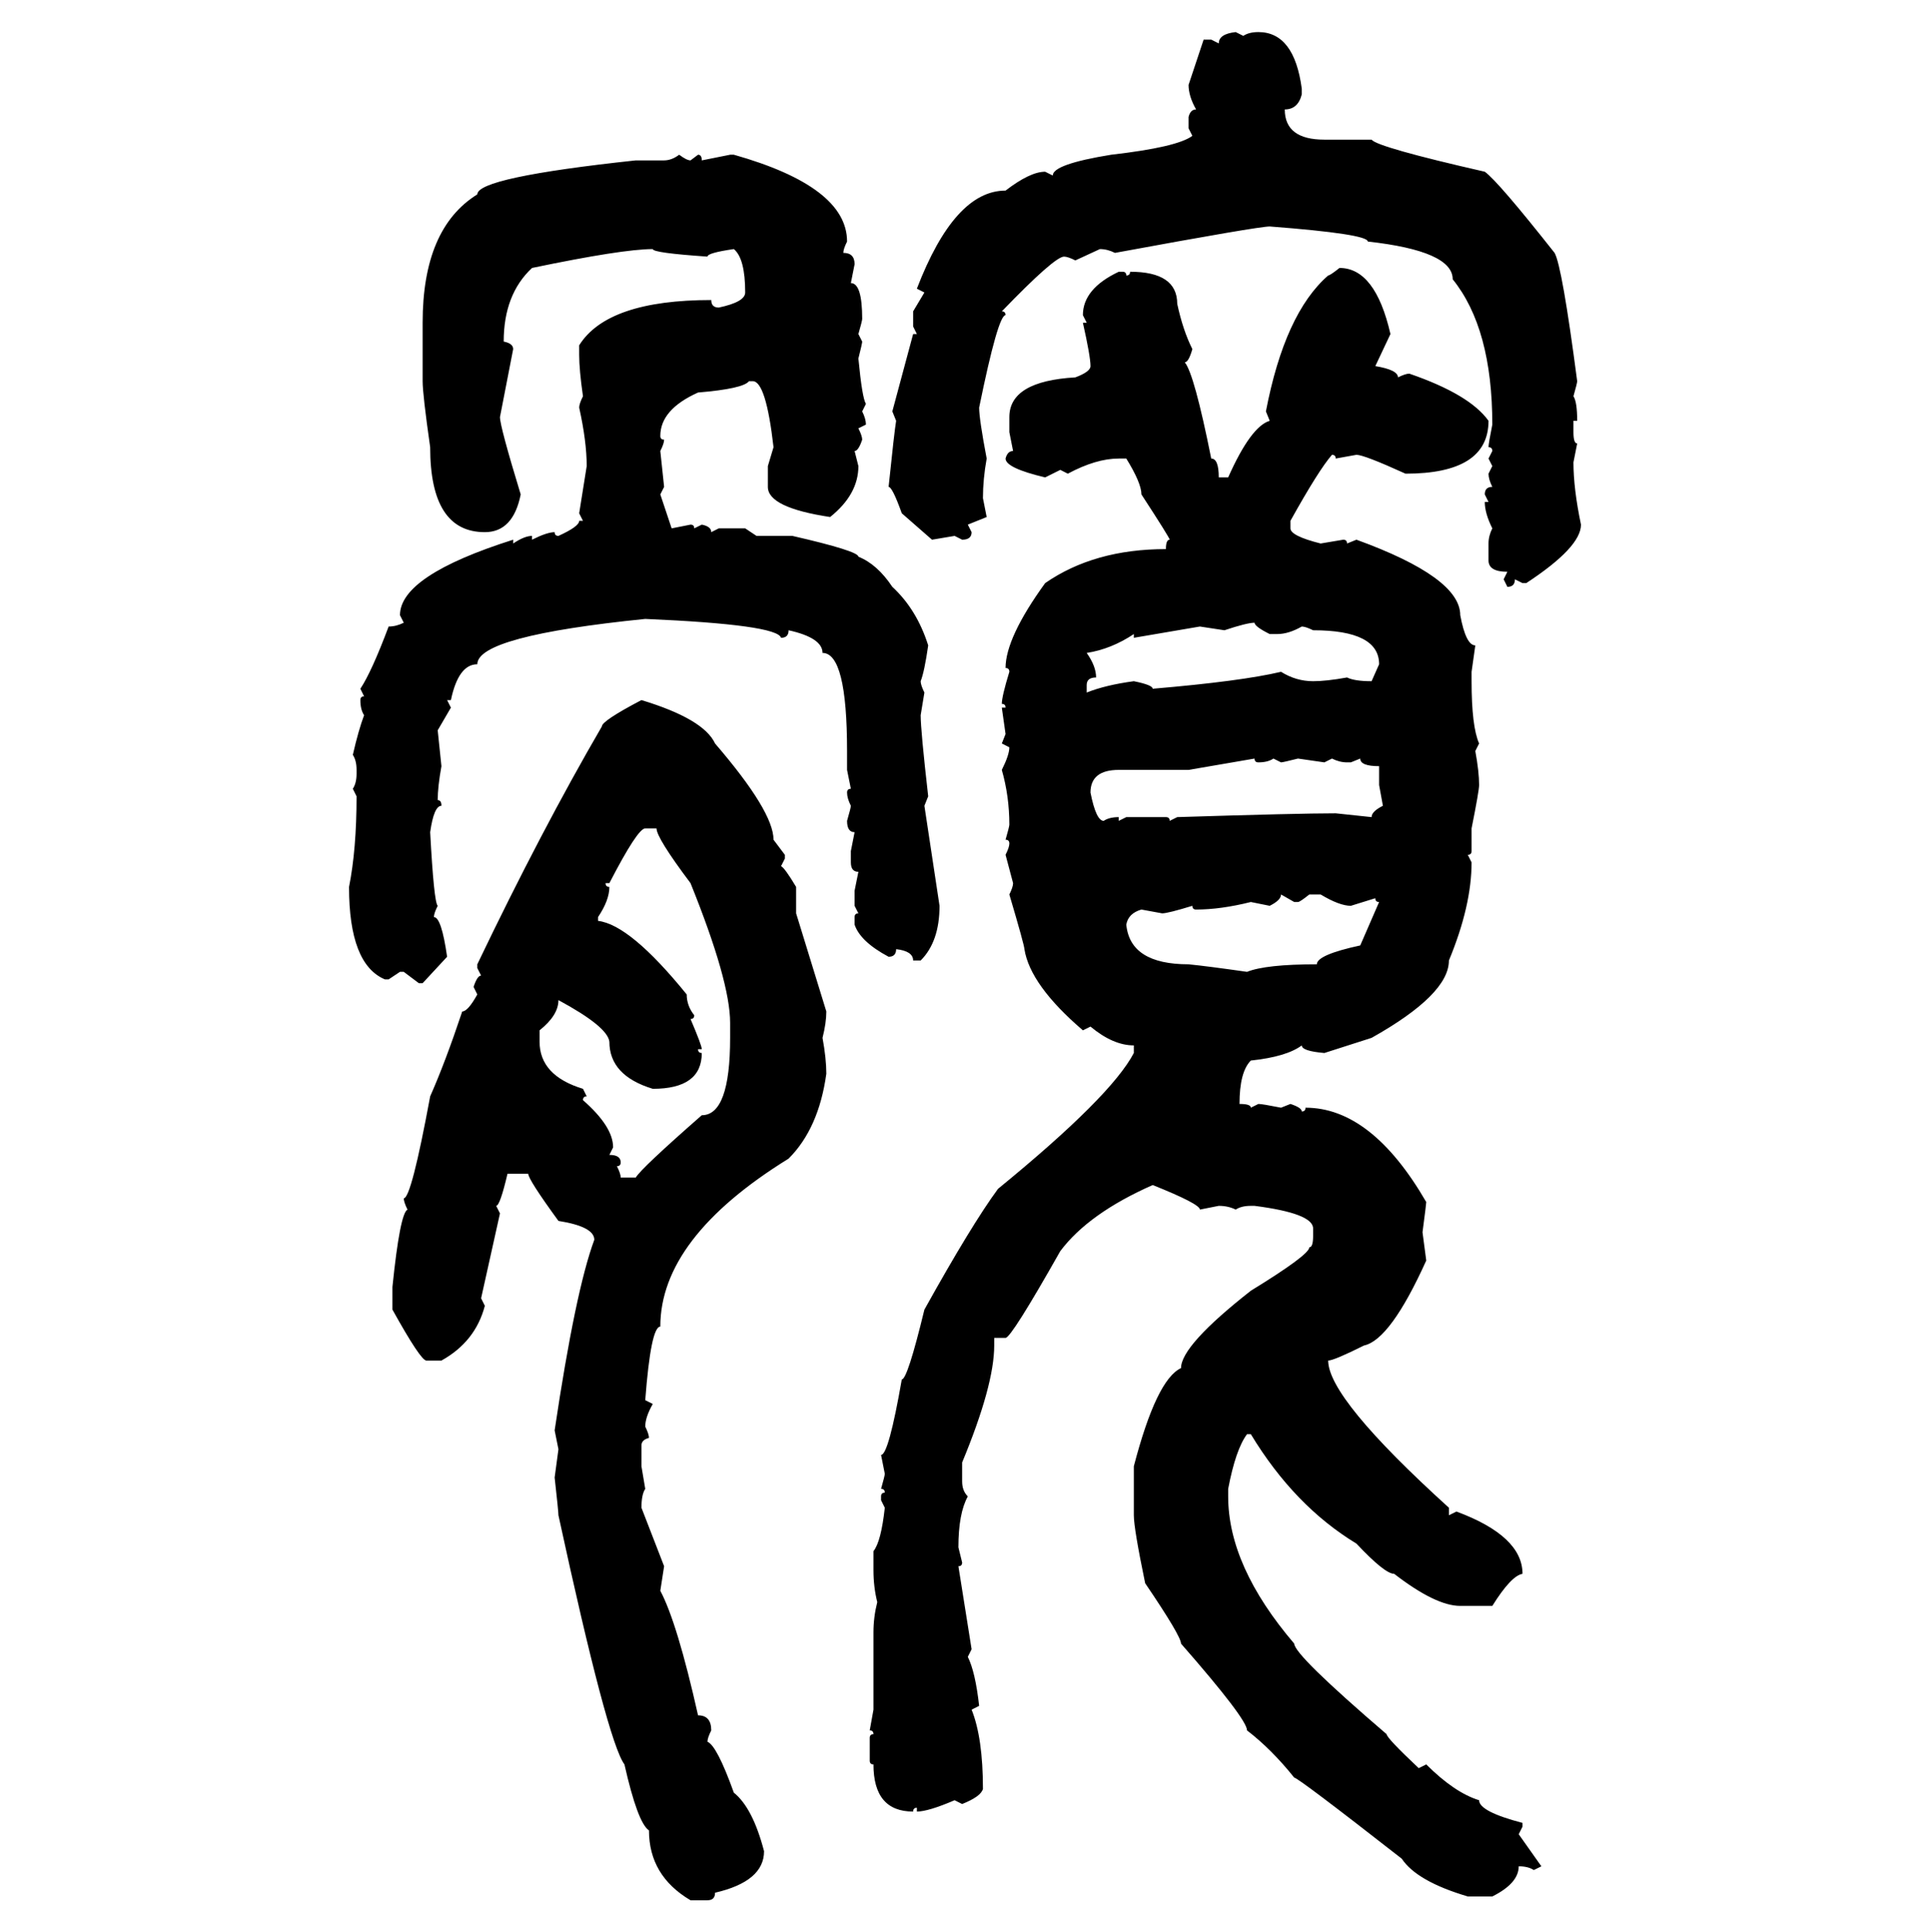 <svg xmlns="http://www.w3.org/2000/svg" xmlns:xlink="http://www.w3.org/1999/xlink" width="299.707" height="300"><path d="M191.89 4.98L191.89 4.98L193.07 5.57Q193.95 4.98 195.41 4.98L195.41 4.98Q200.98 4.98 202.15 13.77L202.15 13.77L202.15 14.65Q201.56 16.99 199.51 16.99L199.51 16.99Q199.51 21.68 205.66 21.68L205.66 21.68L212.99 21.68Q213.87 22.85 230.57 26.66L230.57 26.66Q232.62 28.13 241.41 39.26L241.41 39.26Q242.58 41.31 244.92 59.18L244.92 59.18Q244.92 59.47 244.34 61.52L244.34 61.52Q244.92 62.40 244.92 65.33L244.92 65.33L244.34 65.33L244.34 67.09Q244.34 68.85 244.92 68.85L244.92 68.85L244.34 71.78Q244.34 75.88 245.51 81.45L245.51 81.45Q245.51 84.96 237.01 90.53L237.01 90.53L236.43 90.53L235.25 89.94Q235.25 91.11 234.08 91.11L234.08 91.11L233.50 89.94L234.08 88.77Q231.15 88.77 231.15 87.01L231.15 87.01L231.15 84.38Q231.15 83.20 231.74 82.03L231.74 82.03Q230.57 79.69 230.57 77.93L230.57 77.93L231.15 77.93L230.57 76.76Q230.57 75.59 231.74 75.59L231.74 75.59Q231.15 74.41 231.15 73.54L231.15 73.54L231.74 72.36L231.15 71.19L231.74 70.02Q231.74 69.43 231.15 69.43L231.15 69.43Q231.15 68.85 231.74 65.92L231.74 65.92Q231.74 50.98 225.59 43.36L225.59 43.36Q225.59 38.96 212.40 37.50L212.40 37.50Q212.40 36.33 197.17 35.16L197.17 35.16Q195.41 35.16 173.14 39.26L173.14 39.26Q171.97 38.67 170.80 38.67L170.80 38.67L166.99 40.43Q165.82 39.84 165.23 39.84L165.23 39.84Q163.77 39.84 155.57 48.34L155.57 48.34Q156.15 48.34 156.15 48.93L156.15 48.93Q154.98 48.93 152.05 63.28L152.05 63.28Q152.05 65.04 153.22 71.19L153.22 71.19Q152.64 74.41 152.64 77.34L152.64 77.34L153.22 80.27L150.29 81.45L150.88 82.62Q150.88 83.79 149.41 83.79L149.41 83.79L148.24 83.20L144.73 83.79L140.04 79.69Q138.57 75.59 137.99 75.59L137.99 75.59Q138.87 67.09 139.16 65.33L139.16 65.33L138.57 63.87L141.80 51.86L142.38 51.86L141.80 50.68L141.80 48.34L143.55 45.41L142.38 44.82Q148.24 29.59 156.15 29.59L156.15 29.59Q159.96 26.66 162.30 26.66L162.30 26.66L163.48 27.25Q163.48 25.49 172.56 24.02L172.56 24.02Q182.81 22.85 185.16 21.09L185.16 21.09L184.57 19.92L184.57 18.16Q184.86 16.99 185.74 16.99L185.74 16.99Q184.57 14.94 184.57 13.18L184.57 13.18L186.91 6.15L188.09 6.15L189.26 6.74Q189.26 5.27 191.89 4.98ZM105.47 24.02L105.47 24.02Q106.64 24.90 107.23 24.90L107.23 24.90L108.40 24.02Q108.98 24.02 108.98 24.90L108.98 24.90L113.38 24.02L113.96 24.02Q131.54 29.00 131.54 37.50L131.54 37.50Q130.96 38.67 130.96 39.26L130.96 39.26Q132.71 39.26 132.71 41.02L132.71 41.02L132.13 43.95Q133.89 43.95 133.89 49.51L133.89 49.51Q133.89 49.80 133.30 51.86L133.30 51.86L133.89 53.03Q133.89 53.32 133.30 55.66L133.30 55.66Q133.89 61.82 134.47 62.70L134.47 62.70L133.89 63.87Q134.47 65.04 134.47 65.92L134.47 65.92L133.30 66.50Q133.89 67.68 133.89 68.26L133.89 68.26Q133.30 70.02 132.71 70.02L132.71 70.02L133.30 72.36Q133.30 76.76 128.91 80.27L128.91 80.27Q119.24 78.81 119.24 75.59L119.24 75.59L119.24 72.36L120.12 69.43Q118.95 59.18 116.89 59.18L116.89 59.18L116.31 59.18Q115.43 60.35 108.40 60.94L108.40 60.94Q102.54 63.57 102.54 67.68L102.54 67.68Q102.54 68.26 103.13 68.26L103.13 68.26Q103.13 68.85 102.54 70.02L102.54 70.02L103.13 75.59L102.54 76.76L104.30 82.03L107.23 81.45Q107.81 81.45 107.81 82.03L107.81 82.03L108.98 81.45Q110.45 81.74 110.45 82.62L110.45 82.62L111.62 82.03L115.72 82.03L117.48 83.20L123.05 83.20Q133.30 85.55 133.30 86.43L133.30 86.43Q136.23 87.60 138.57 91.11L138.57 91.11Q142.38 94.63 144.14 100.20L144.14 100.20Q143.55 104.30 142.97 105.76L142.97 105.76Q142.97 106.35 143.55 107.52L143.55 107.52L142.97 111.04Q142.97 113.38 144.14 123.63L144.14 123.63L143.55 125.10L145.90 140.63Q145.90 146.19 142.97 149.12L142.97 149.12L141.80 149.12Q141.80 147.66 139.16 147.36L139.16 147.36Q139.16 148.54 137.99 148.54L137.99 148.54Q133.59 146.19 132.71 143.55L132.71 143.55L132.71 142.38Q132.71 141.80 133.30 141.80L133.30 141.80L132.71 140.63L132.71 138.28L133.30 135.35Q132.13 135.35 132.13 133.89L132.13 133.89L132.13 132.13L132.71 129.20Q131.54 129.20 131.54 127.44L131.54 127.44Q132.13 125.39 132.13 125.10L132.13 125.10Q131.54 123.93 131.54 123.05L131.54 123.05Q131.54 122.46 132.13 122.46L132.13 122.46L131.54 119.53L131.54 116.60Q131.54 101.37 127.73 101.37L127.73 101.37Q127.73 99.02 122.46 97.85L122.46 97.85Q122.46 99.02 121.29 99.02L121.29 99.02Q120.70 96.97 100.20 96.09L100.20 96.09Q74.12 98.73 74.12 103.13L74.12 103.13Q71.19 103.13 70.02 108.69L70.02 108.69L69.43 108.69L70.02 109.86L67.97 113.38L68.55 118.95Q67.97 122.17 67.97 124.22L67.97 124.22Q68.55 124.22 68.55 125.10L68.55 125.10Q67.38 125.10 66.80 129.20L66.80 129.20Q67.38 140.04 67.97 140.63L67.97 140.63Q67.38 141.80 67.38 142.38L67.38 142.38Q68.55 142.38 69.43 148.54L69.43 148.54L65.63 152.64L65.04 152.64L62.70 150.88L62.11 150.88L60.35 152.05L59.77 152.05Q54.20 149.71 54.20 137.70L54.20 137.70Q55.37 131.84 55.37 123.63L55.37 123.63L54.79 122.46Q55.37 121.58 55.37 120.12L55.37 120.12L55.37 119.53Q55.37 118.07 54.79 117.19L54.79 117.19Q55.66 113.38 56.54 111.04L56.54 111.04Q55.96 110.16 55.96 108.69L55.96 108.69Q55.96 108.11 56.54 108.11L56.54 108.11L55.96 106.93Q57.71 104.30 60.35 97.27L60.35 97.27Q61.52 97.27 62.70 96.68L62.70 96.68L62.11 95.51Q62.11 89.36 79.69 83.79L79.69 83.79L79.69 84.38Q81.45 83.20 82.62 83.20L82.62 83.20L82.62 83.79Q84.96 82.62 86.13 82.62L86.13 82.62Q86.13 83.20 86.72 83.20L86.72 83.20Q89.94 81.74 89.94 80.86L89.94 80.86L90.53 80.86L89.94 79.69L91.11 72.36Q91.11 68.55 89.94 63.28L89.94 63.28Q89.94 62.70 90.53 61.52L90.53 61.52Q89.94 57.42 89.94 55.08L89.94 55.08L89.94 53.61Q94.34 46.58 110.45 46.58L110.45 46.58Q110.45 47.75 111.62 47.75L111.62 47.75Q115.72 46.88 115.72 45.41L115.72 45.41Q115.72 40.14 113.96 38.67L113.96 38.67Q109.86 39.26 109.86 39.84L109.86 39.84Q101.37 39.26 101.37 38.67L101.37 38.67Q96.68 38.67 82.62 41.60L82.62 41.60Q78.22 45.70 78.22 53.03L78.22 53.03Q79.69 53.32 79.69 54.20L79.69 54.20L77.64 64.75Q77.64 66.21 80.86 76.76L80.86 76.76Q79.69 82.62 75.29 82.62L75.29 82.62Q66.80 82.62 66.80 69.43L66.80 69.43Q65.63 61.23 65.63 59.18L65.63 59.18L65.63 50.10Q65.63 35.45 74.12 30.18L74.12 30.18Q74.12 27.54 98.73 24.90L98.73 24.90L103.13 24.90Q104.30 24.90 105.47 24.02ZM208.01 41.60L208.01 41.60Q213.57 41.60 215.92 51.86L215.92 51.86L213.57 56.84Q217.09 57.42 217.09 58.59L217.09 58.59Q218.26 58.01 218.85 58.01L218.85 58.01Q228.22 61.23 231.15 65.33L231.15 65.33Q231.15 73.54 218.26 73.54L218.26 73.54Q211.82 70.61 210.64 70.61L210.64 70.61L207.42 71.19Q207.42 70.61 206.84 70.61L206.84 70.61Q204.79 72.95 200.39 80.86L200.39 80.86L200.39 82.03Q200.39 83.20 205.08 84.38L205.08 84.38L208.59 83.79Q209.18 83.79 209.18 84.38L209.18 84.38L210.64 83.79Q226.76 89.65 226.76 95.51L226.76 95.51Q227.64 100.20 229.10 100.20L229.10 100.20L228.52 104.30L228.52 105.76Q228.52 112.79 229.69 115.43L229.69 115.43L229.10 116.60Q229.69 119.82 229.69 121.88L229.69 121.88Q229.69 122.75 228.52 128.61L228.52 128.61L228.52 132.13Q228.52 132.71 227.93 132.71L227.93 132.71L228.52 133.89Q228.52 140.63 225 149.12L225 149.12Q225 154.39 212.99 161.13L212.99 161.13L205.66 163.48Q202.15 163.18 202.15 162.30L202.15 162.30Q199.80 164.06 194.24 164.65L194.24 164.65Q192.48 166.41 192.48 171.39L192.48 171.39Q194.24 171.39 194.24 171.97L194.24 171.97L195.41 171.39Q196.00 171.39 198.93 171.97L198.93 171.97L200.39 171.39Q202.15 171.97 202.15 172.56L202.15 172.56Q202.73 172.56 202.73 171.97L202.73 171.97Q212.99 171.97 221.48 186.62L221.48 186.62Q221.48 186.91 220.90 191.31L220.90 191.31L221.48 195.70Q215.92 208.01 211.82 208.89L211.82 208.89Q207.13 211.23 206.25 211.23L206.25 211.23Q206.25 217.09 225 234.08L225 234.08L225 235.25L226.17 234.67Q236.43 238.48 236.43 244.34L236.43 244.34Q234.67 244.63 231.74 249.32L231.74 249.32L226.76 249.32Q222.95 249.32 216.50 244.34L216.50 244.34Q215.04 244.34 210.64 239.65L210.64 239.65Q200.98 233.79 194.24 222.66L194.24 222.66L193.65 222.66Q191.89 225 190.72 231.15L190.72 231.15L190.72 232.32Q190.72 243.16 200.98 255.18L200.98 255.18Q200.98 256.93 215.33 269.24L215.33 269.24Q215.33 269.82 220.31 274.51L220.31 274.51L221.48 273.93Q225.88 278.32 229.69 279.49L229.69 279.49Q229.69 281.25 236.43 283.01L236.43 283.01L236.43 283.59L235.84 284.77L239.36 289.75L238.18 290.33Q237.30 289.75 235.84 289.75L235.84 289.75Q235.84 292.38 231.74 294.43L231.74 294.43L227.93 294.43Q220.02 292.09 217.68 288.57L217.68 288.57Q201.56 275.98 200.98 275.98L200.98 275.98Q197.46 271.58 193.65 268.65L193.65 268.65Q193.65 266.89 183.40 255.18L183.40 255.18Q183.40 254.00 177.83 245.80L177.83 245.80Q176.07 237.30 176.07 235.25L176.07 235.25L176.07 227.64Q179.59 214.16 183.40 212.40L183.40 212.40Q183.40 208.89 194.24 200.39L194.24 200.39Q203.32 194.82 203.32 193.65L203.32 193.65Q203.91 193.65 203.91 191.89L203.91 191.89L203.91 190.72Q203.91 188.38 194.82 187.21L194.82 187.21L194.24 187.21Q192.77 187.21 191.89 187.79L191.89 187.79Q190.72 187.21 189.26 187.21L189.26 187.21L186.33 187.79Q186.33 186.91 179.00 183.98L179.00 183.98Q169.04 188.38 164.65 194.24L164.65 194.24Q157.03 207.71 156.15 207.71L156.15 207.71L154.39 207.71L154.39 208.89Q154.39 215.04 149.41 227.05L149.41 227.05L149.41 229.98Q149.41 231.45 150.29 232.32L150.29 232.32Q148.83 234.96 148.83 240.23L148.83 240.23L149.41 242.58Q149.41 243.16 148.83 243.16L148.83 243.16L150.88 256.05L150.29 257.23Q151.46 259.57 152.05 264.84L152.05 264.84L150.88 265.43Q152.64 269.82 152.64 277.73L152.64 277.73Q152.34 278.91 149.41 280.08L149.41 280.08L148.24 279.49Q144.14 281.25 142.38 281.25L142.38 281.25L142.38 280.66Q141.80 280.66 141.80 281.25L141.80 281.25Q135.64 281.25 135.64 273.93L135.64 273.93Q135.06 273.93 135.06 273.34L135.06 273.34L135.06 269.82Q135.06 269.24 135.64 269.24L135.64 269.24Q135.64 268.65 135.06 268.65L135.06 268.65L135.64 265.43L135.64 253.42Q135.64 251.07 136.23 248.73L136.23 248.73Q135.64 246.39 135.64 243.75L135.64 243.75L135.64 240.82Q136.82 239.36 137.40 234.08L137.40 234.08L136.82 232.91L136.82 232.32Q136.82 231.74 137.40 231.74L137.40 231.74Q137.40 231.15 136.82 231.15L136.82 231.15Q137.40 229.10 137.40 228.81L137.40 228.81L136.82 225.88Q137.99 225.88 140.04 214.16L140.04 214.16Q140.92 214.16 143.55 203.32L143.55 203.32Q150.88 190.14 154.98 184.57L154.98 184.57Q172.56 170.21 176.07 163.48L176.07 163.48L176.07 162.30Q172.85 162.30 169.34 159.38L169.34 159.38L168.16 159.96Q159.96 152.93 159.08 147.36L159.08 147.36Q159.08 146.78 156.74 138.87L156.74 138.87Q157.32 137.70 157.32 137.11L157.32 137.11L156.15 132.71Q156.74 131.54 156.74 130.96L156.74 130.96Q156.74 130.37 156.15 130.37L156.15 130.37Q156.74 128.32 156.74 128.03L156.74 128.03Q156.74 123.63 155.57 119.53L155.57 119.53Q156.74 117.19 156.74 116.02L156.74 116.02L155.57 115.43L156.15 113.96L155.57 109.86L156.15 109.86Q156.15 109.28 155.57 109.28L155.57 109.28Q155.57 108.11 156.74 104.30L156.74 104.30Q156.74 103.71 156.15 103.71L156.15 103.71Q156.15 99.02 162.30 90.53L162.30 90.53Q169.92 85.25 181.05 85.25L181.05 85.25Q181.05 83.79 181.64 83.79L181.64 83.79Q181.64 83.50 177.25 76.76L177.25 76.76Q177.25 75 174.90 71.19L174.90 71.19L173.73 71.19Q170.21 71.19 165.82 73.54L165.82 73.54L164.65 72.95L162.30 74.12Q156.15 72.66 156.15 71.19L156.15 71.19Q156.45 70.02 157.32 70.02L157.32 70.02L156.74 67.09L156.74 64.75Q156.74 59.18 166.99 58.59L166.99 58.59Q169.34 57.71 169.34 56.84L169.34 56.84Q169.34 55.37 168.16 50.10L168.16 50.10L168.75 50.10L168.16 48.93Q168.16 44.82 173.73 42.19L173.73 42.19L174.32 42.19Q174.90 42.19 174.90 42.77L174.90 42.77Q175.49 42.77 175.49 42.19L175.49 42.19Q182.81 42.19 182.81 47.17L182.81 47.17Q183.69 51.27 185.16 54.20L185.16 54.20Q184.57 56.25 183.98 56.25L183.98 56.25Q185.45 58.01 188.09 71.19L188.09 71.19Q189.26 71.19 189.26 74.12L189.26 74.12L190.72 74.12Q194.24 66.21 197.17 65.33L197.17 65.33L196.58 63.87Q199.51 48.63 206.25 42.77L206.25 42.77Q206.54 42.77 208.01 41.60ZM190.14 97.85L190.14 97.85L186.33 97.27L176.07 99.02L176.07 98.44Q172.56 100.78 168.75 101.37L168.75 101.37Q170.21 103.42 170.21 105.18L170.21 105.18Q168.75 105.18 168.75 106.35L168.75 106.35L168.75 107.52Q171.68 106.35 176.07 105.76L176.07 105.76Q179.00 106.35 179.00 106.93L179.00 106.93Q192.77 105.76 198.93 104.30L198.93 104.30Q201.27 105.76 203.91 105.76L203.91 105.76Q205.96 105.76 209.18 105.18L209.18 105.18Q210.35 105.76 212.99 105.76L212.99 105.76L214.16 103.13Q214.16 97.85 203.91 97.85L203.91 97.85Q202.73 97.27 202.15 97.27L202.15 97.27Q200.10 98.44 198.34 98.44L198.34 98.44L197.17 98.44Q194.82 97.27 194.82 96.68L194.82 96.68Q193.65 96.68 190.14 97.85ZM99.61 108.69L99.61 108.69Q109.28 111.62 111.04 115.43L111.04 115.43Q120.12 125.98 120.12 130.37L120.12 130.37L121.88 132.71L121.88 133.30L121.29 134.47Q121.88 134.77 123.63 137.70L123.63 137.70L123.63 141.80L128.32 157.03Q128.32 158.79 127.73 161.13L127.73 161.13Q128.32 164.36 128.32 166.70L128.32 166.70Q127.15 175.20 122.46 179.88L122.46 179.88Q102.54 192.19 102.54 205.96L102.54 205.96Q101.07 205.96 100.20 217.38L100.20 217.38L101.37 217.97Q100.20 220.02 100.20 221.48L100.20 221.48Q100.78 222.66 100.78 223.24L100.78 223.24Q99.61 223.54 99.61 224.41L99.61 224.41L99.61 227.64L100.20 231.15Q99.61 232.03 99.61 234.08L99.61 234.08L103.13 243.16L102.54 246.97Q105.18 251.95 108.40 266.31L108.40 266.31Q110.45 266.31 110.45 268.65L110.45 268.65Q109.86 269.82 109.86 270.41L109.86 270.41Q111.33 271.00 113.96 278.32L113.96 278.32Q116.89 280.66 118.65 287.40L118.65 287.40Q118.65 292.09 111.04 293.85L111.04 293.85Q111.04 295.02 109.86 295.02L109.86 295.02L107.23 295.02Q100.78 291.21 100.78 284.18L100.78 284.18Q99.02 283.01 96.97 273.93L96.97 273.93Q94.34 270.41 86.72 235.25L86.72 235.25Q86.72 234.67 86.13 229.39L86.13 229.39L86.72 225L86.13 222.07Q89.36 200.39 92.29 192.48L92.29 192.48Q92.29 190.43 86.72 189.55L86.72 189.55Q82.03 183.11 82.03 182.23L82.03 182.23L78.81 182.23Q77.64 187.21 77.05 187.21L77.05 187.21L77.64 188.38L74.71 201.56L75.29 202.73Q73.83 208.30 68.55 211.23L68.55 211.23L66.21 211.23Q65.33 211.23 60.94 203.32L60.94 203.32L60.94 199.80Q62.11 188.38 63.28 187.79L63.28 187.79Q62.70 186.62 62.70 186.04L62.70 186.04Q63.87 186.04 66.80 170.21L66.80 170.21Q69.14 164.94 71.78 157.03L71.78 157.03Q72.66 157.03 74.12 154.39L74.12 154.39L73.54 153.22Q74.12 151.46 74.71 151.46L74.71 151.46L74.12 150.29L74.12 149.71Q84.08 128.91 93.46 112.79L93.46 112.79Q93.46 111.91 99.61 108.69ZM194.82 117.77L184.57 119.53L173.73 119.53Q169.34 119.53 169.34 123.05L169.34 123.05Q170.21 127.44 171.39 127.44L171.39 127.44Q172.27 126.86 173.73 126.86L173.73 126.86L173.73 127.44L174.90 126.86L181.05 126.86Q181.64 126.86 181.64 127.44L181.64 127.44L182.81 126.86Q201.56 126.27 207.42 126.27L207.42 126.27L212.99 126.86Q212.99 125.98 214.75 125.10L214.75 125.10L214.16 121.88L214.16 118.95Q211.23 118.95 211.23 117.77L211.23 117.77L209.77 118.36L209.18 118.36Q208.01 118.36 206.84 117.77L206.84 117.77L205.66 118.36L201.56 117.77Q199.22 118.36 198.93 118.36L198.93 118.36L197.75 117.77Q196.88 118.36 195.41 118.36L195.41 118.36Q194.82 118.36 194.82 117.77L194.82 117.77ZM94.63 137.11L94.04 137.11Q94.04 137.70 94.63 137.70L94.63 137.70Q94.63 139.75 92.87 142.38L92.87 142.38L92.87 142.97Q97.85 143.55 106.64 154.39L106.64 154.39Q106.64 156.15 107.81 157.62L107.81 157.62Q107.81 158.20 107.23 158.20L107.23 158.20Q108.98 162.30 108.98 162.89L108.98 162.89L108.40 162.89Q108.40 163.48 108.98 163.48L108.98 163.48Q108.98 169.04 101.37 169.04L101.37 169.04Q94.63 166.99 94.63 161.72L94.63 161.72Q94.34 159.38 86.72 155.27L86.72 155.27Q86.72 157.62 83.79 159.96L83.79 159.96L83.79 161.72Q83.79 166.99 90.53 169.04L90.53 169.04L91.11 170.21Q90.53 170.21 90.53 170.80L90.53 170.80Q95.21 174.90 95.21 178.13L95.21 178.13L94.63 179.30Q96.39 179.30 96.39 180.47L96.39 180.47Q96.39 181.05 95.80 181.05L95.80 181.05Q96.39 182.23 96.39 182.81L96.39 182.81L98.73 182.81Q99.61 181.35 108.98 173.14L108.98 173.14Q113.38 173.14 113.38 161.13L113.38 161.13L113.38 158.79Q113.38 152.34 107.23 137.11L107.23 137.11Q101.95 130.08 101.95 128.61L101.95 128.61L100.20 128.61Q99.02 128.61 94.63 137.11L94.63 137.11ZM200.98 140.04L198.93 138.87Q198.93 139.75 197.17 140.63L197.17 140.63L194.24 140.04Q189.55 141.21 185.74 141.21L185.74 141.21Q185.16 141.21 185.16 140.63L185.16 140.63Q181.35 141.80 180.47 141.80L180.47 141.80L177.25 141.21Q175.20 141.80 174.90 143.55L174.90 143.55Q175.49 149.71 184.57 149.71L184.57 149.71Q187.50 150 193.65 150.88L193.65 150.88Q196.58 149.71 204.49 149.71L204.49 149.71Q204.49 148.24 211.23 146.78L211.23 146.78L214.16 140.04Q213.57 140.04 213.57 139.45L213.57 139.45L209.77 140.63Q208.01 140.63 205.08 138.87L205.08 138.87L203.32 138.87Q201.86 140.04 201.56 140.04L201.56 140.04L200.98 140.04Z"/></svg>